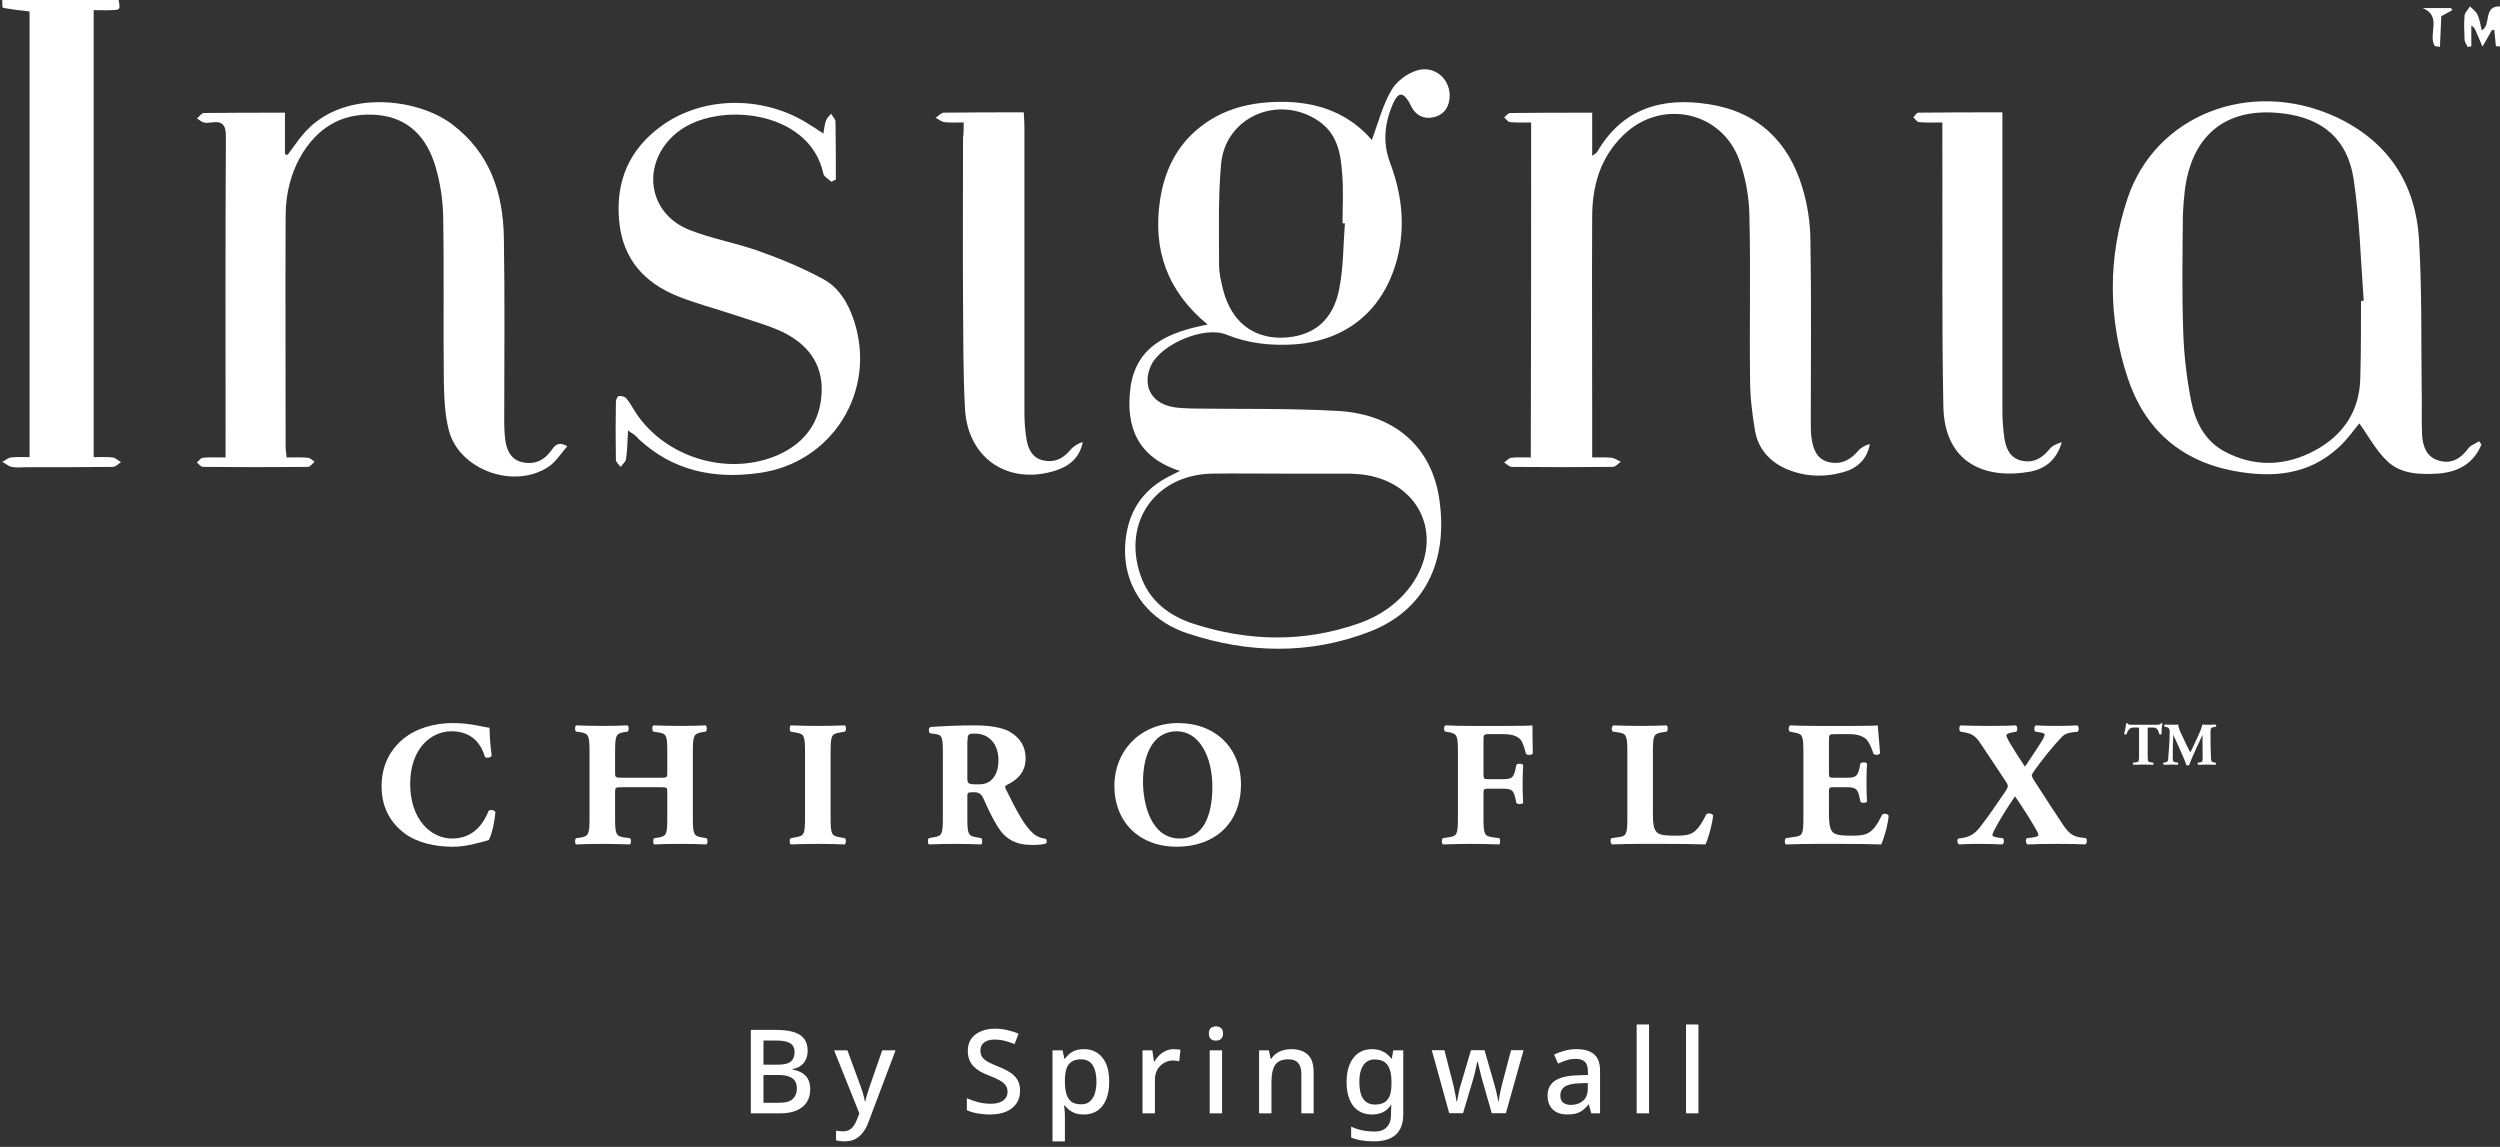 <svg width="497" height="228" viewBox="0 0 497 228" fill="none" xmlns="http://www.w3.org/2000/svg">
<rect x="0" y="0" width="497" height="228" fill="#333333" stroke="none"/>
<g clip-path="url(#clip0_3208_76802)">
<path d="M272.732 27.832C274.006 24.345 274.878 20.924 276.554 18.041C277.493 16.297 279.505 14.754 281.45 14.084C285.206 12.742 288.626 15.894 288.157 19.717C287.888 21.662 286.815 22.936 284.87 23.339C283.06 23.674 281.584 23.003 280.645 21.327C280.444 20.991 280.31 20.589 280.042 20.187C278.969 18.376 278.03 18.309 277.091 20.254C275.28 24.143 274.811 28.167 276.286 32.191C278.633 38.361 279.438 44.665 277.829 51.171C275.213 61.566 267.769 67.803 257.105 68.474C252.545 68.742 248.119 68.272 243.827 66.529C239.467 64.718 230.749 68.406 228.804 72.699C227.127 76.454 228.67 79.875 232.694 80.814C234.035 81.149 235.51 81.149 236.919 81.216C246.576 81.35 256.234 81.149 265.824 81.685C277.359 82.289 284.669 88.928 286.145 99.323C287.955 111.865 283.06 121.455 272.195 125.613C260.325 130.173 248.119 129.905 236.181 125.948C226.591 122.796 222.03 114.279 224.176 104.957C225.249 100.329 227.999 97.043 232.157 94.83C232.828 94.495 233.498 94.159 234.572 93.623C226.188 90.94 223.774 84.904 224.713 77.259C225.786 68.742 232.224 66.059 240.071 64.517C232.023 57.877 229.139 49.628 230.615 39.77C231.419 34.471 233.498 29.777 237.522 26.155C242.686 21.528 248.923 20.119 255.697 20.254C262.538 20.455 268.305 22.735 272.732 27.832ZM254.959 94.159C250.265 94.159 245.57 94.092 240.876 94.159C229.676 94.428 223.103 103.817 226.725 114.346C228.469 119.443 232.358 122.394 237.254 124.003C248.253 127.558 259.319 127.759 270.317 123.869C274.408 122.394 277.896 119.98 280.511 116.425C287.151 107.17 282.724 96.239 271.524 94.428C270.183 94.227 268.842 94.159 267.501 94.159C263.342 94.159 259.184 94.159 254.959 94.159ZM267.366 44.397C267.232 44.397 267.031 44.397 266.897 44.397C266.897 41.111 267.098 37.892 266.83 34.606C266.562 30.582 265.891 26.558 262.068 24.009C254.155 18.711 243.625 23.204 242.753 32.594C242.15 39.233 242.351 45.94 242.351 52.646C242.351 54.323 242.753 55.999 243.156 57.609C244.765 63.913 249.058 67.266 254.959 67.132C261.129 66.931 265.153 63.645 266.293 57.139C267.098 52.914 267.031 48.622 267.366 44.397Z" fill="white"/>
<path d="M112.781 88.727C111.574 90.068 110.635 91.611 109.294 92.617C102.52 97.445 91.32 93.556 89.241 85.575C88.436 82.49 88.302 79.137 88.235 75.851C88.101 64.852 88.302 53.92 88.101 42.922C88.034 39.635 87.498 36.215 86.559 33.063C84.882 27.43 81.328 23.473 75.157 22.869C68.719 22.265 63.757 24.814 60.269 30.246C57.855 34.136 56.782 38.428 56.782 42.922C56.715 58.279 56.782 73.57 56.782 88.928C56.782 89.465 56.916 90.068 56.983 90.94C58.458 90.94 59.867 90.873 61.275 91.007C61.745 91.074 62.147 91.544 62.549 91.812C62.08 92.147 61.677 92.818 61.208 92.818C54.233 92.885 47.325 92.885 40.351 92.818C39.948 92.818 39.546 92.281 39.144 91.946C39.546 91.611 39.881 91.074 40.284 91.007C41.692 90.873 43.1 90.94 44.844 90.94C44.844 89.867 44.844 88.928 44.844 88.056C44.844 67.803 44.777 47.482 44.911 27.228C44.911 24.881 44.308 24.009 41.96 24.345C41.491 24.412 40.954 24.479 40.485 24.345C40.015 24.21 39.613 23.808 39.144 23.54C39.613 23.204 40.015 22.534 40.485 22.467C45.783 22.4 51.014 22.4 56.648 22.4C56.648 25.216 56.648 27.899 56.648 30.649C56.849 30.716 56.983 30.783 57.184 30.783C58.19 29.442 59.129 28.033 60.202 26.759C67.847 17.571 82.937 19.449 89.845 24.68C97.423 30.38 100.039 38.361 100.173 47.348C100.374 59.487 100.24 71.626 100.24 83.831C100.24 85.173 100.307 86.514 100.508 87.855C100.843 89.733 101.715 91.41 103.794 91.879C106.075 92.416 107.952 91.678 109.361 89.867C110.166 88.861 110.702 87.52 112.781 88.727Z" fill="white"/>
<path d="M304.387 24.345C302.844 24.345 301.503 24.412 300.162 24.277C299.759 24.21 299.424 23.674 299.021 23.339C299.424 23.003 299.826 22.467 300.229 22.467C305.594 22.4 310.892 22.4 316.526 22.4C316.526 25.216 316.526 27.899 316.526 30.984C317.129 30.515 317.397 30.448 317.531 30.179C322.561 21.528 330.475 19.248 339.73 20.723C349.387 22.198 355.557 28.1 358.307 37.288C359.38 40.776 359.917 44.531 359.917 48.153C360.118 60.157 359.984 72.095 359.984 84.1C359.984 85.173 359.984 86.313 360.185 87.386C360.52 89.465 361.258 91.343 363.605 91.879C365.952 92.416 367.83 91.477 369.373 89.666C369.909 88.995 370.781 88.526 371.72 88.258C371.184 91.41 369.105 93.153 366.355 93.891C362.465 94.964 358.508 94.763 354.82 93.086C351.668 91.611 349.522 89.129 348.918 85.709C348.314 82.289 347.912 78.734 347.912 75.247C347.778 64.45 348.046 53.652 347.778 42.788C347.711 39.166 347.04 35.41 345.833 31.99C342.346 22.064 330.207 19.516 322.696 26.893C318.135 31.319 316.526 36.953 316.526 43.123C316.458 55.798 316.526 68.406 316.526 81.082C316.526 84.234 316.526 87.453 316.526 90.94C317.934 90.94 319.208 90.873 320.415 91.007C321.019 91.074 321.622 91.544 322.226 91.812C321.69 92.147 321.153 92.818 320.616 92.818C313.91 92.885 307.203 92.885 300.497 92.818C300.027 92.818 299.491 92.215 299.021 91.946C299.491 91.611 299.96 91.074 300.43 91.007C301.637 90.873 302.911 90.94 304.32 90.94C304.387 68.742 304.387 46.744 304.387 24.345Z" fill="white"/>
<path d="M493.309 88.392C491.699 92.215 488.615 93.891 484.524 94.159C481.036 94.361 477.348 94.227 474.732 91.812C472.385 89.666 470.842 86.648 469.031 84.167C467.958 85.441 466.684 87.319 465.008 88.861C458.972 94.495 451.729 95.031 444.083 93.623C433.487 91.611 426.378 85.307 423.025 75.247C419.068 63.377 419.001 51.238 422.958 39.434C428.524 22.802 447.369 15.559 464.136 23.137C474.665 27.966 480.231 36.349 480.902 47.683C481.506 57.877 481.304 68.071 481.439 78.332C481.506 81.015 481.371 83.697 481.506 86.38C481.64 88.727 482.377 90.94 484.993 91.611C487.474 92.282 489.285 91.075 490.761 89.063C491.23 88.459 492.169 88.191 492.84 87.721C493.041 87.922 493.175 88.191 493.309 88.392ZM469.367 59.822C469.568 59.822 469.769 59.822 469.903 59.755C469.3 51.64 469.099 43.525 467.891 35.545C466.684 27.698 461.788 23.607 454.21 22.601C442.943 21.058 435.834 26.491 434.359 37.691C434.158 39.367 434.023 41.044 433.956 42.721C433.889 50.433 433.755 58.145 434.024 65.858C434.158 70.418 434.694 75.046 435.566 79.539C436.371 83.764 438.249 87.587 442.205 89.733C448.174 92.952 454.411 92.684 460.246 89.532C465.946 86.447 469.166 81.551 469.233 74.912C469.367 69.882 469.367 64.852 469.367 59.822Z" fill="white"/>
<path d="M0.447 0C8.428 0 16.006 0 23.585 0C23.92 1.945 23.92 1.945 22.176 2.012C21.036 2.079 19.896 2.012 18.622 2.012C18.622 31.722 18.622 61.096 18.622 90.873C19.963 90.873 21.17 90.806 22.378 90.94C22.981 91.007 23.451 91.544 24.054 91.879C23.518 92.215 22.981 92.818 22.445 92.818C16.677 92.885 10.909 92.885 5.075 92.885C4.136 92.885 3.197 93.019 2.325 92.818C1.654 92.684 1.118 92.147 0.447 91.812C1.051 91.544 1.587 91.007 2.191 90.94C3.331 90.806 4.538 90.873 5.88 90.873C5.88 61.23 5.88 31.789 5.88 2.28C4.136 2.079 2.325 1.878 0.581 1.542C0.447 1.542 0.447 0.671 0.447 0Z" fill="white"/>
<path d="M124.853 85.575C124.719 87.855 124.719 89.532 124.451 91.276C124.384 91.812 123.78 92.282 123.378 92.818C123.043 92.349 122.439 91.879 122.439 91.41C122.372 87.587 122.372 83.697 122.439 79.875C122.439 79.472 122.774 78.735 123.043 78.735C123.512 78.668 124.25 78.869 124.518 79.204C125.256 80.076 125.792 81.149 126.463 82.155C132.499 91.142 144.973 94.763 154.764 90.404C160.13 87.99 163.147 83.764 163.349 77.863C163.55 72.162 160.398 68.34 155.569 65.992C152.551 64.584 149.265 63.712 146.113 62.639C142.29 61.365 138.4 60.359 134.712 58.883C128.072 56.201 123.847 51.506 123.11 44.129C122.305 36.081 125.055 29.643 131.627 24.948C139.943 18.98 152.082 18.98 161.001 24.814C161.739 25.284 162.544 25.753 163.684 26.558C163.885 25.418 163.952 24.613 164.221 23.942C164.422 23.406 164.891 23.003 165.227 22.601C165.495 23.138 166.031 23.607 166.098 24.144C166.165 27.966 166.165 31.856 166.165 35.679C165.897 35.813 165.562 36.014 165.294 36.148C164.757 35.612 163.818 35.142 163.684 34.539C161.001 21.796 142.424 19.985 134.578 26.357C127.402 32.191 128.542 42.385 137.126 45.739C141.553 47.482 146.314 48.287 150.808 49.897C155.167 51.439 159.526 53.25 163.617 55.463C166.769 57.14 168.647 60.292 169.787 63.779C174.347 77.729 165.495 92.013 150.942 94.025C141.955 95.3 133.773 93.623 126.932 87.252C126.53 86.648 125.993 86.38 124.853 85.575Z" fill="white"/>
<path d="M386.139 24.345C384.328 24.345 382.92 24.412 381.511 24.278C381.109 24.278 380.773 23.674 380.371 23.339C380.706 23.003 380.975 22.467 381.31 22.4C386.809 22.333 392.309 22.333 398.076 22.333C398.076 23.674 398.076 24.68 398.076 25.619C398.076 44.196 398.076 62.84 398.076 81.417C398.076 83.362 398.21 85.307 398.479 87.185C398.814 89.197 399.619 91.142 402.033 91.611C404.38 92.081 406.057 91.007 407.465 89.264C408.002 88.593 408.941 88.191 409.88 87.922C408.941 91.209 406.795 93.153 403.643 93.757C394.723 95.367 386.541 92.148 386.34 80.746C386.005 63.041 386.206 45.403 386.139 27.698C386.139 26.759 386.139 25.753 386.139 24.345Z" fill="white"/>
<path d="M191.583 24.345C190.041 24.345 188.9 24.412 187.76 24.278C187.157 24.211 186.62 23.741 186.017 23.406C186.553 23.07 187.09 22.4 187.626 22.4C192.79 22.333 198.021 22.333 203.521 22.333C203.588 23.406 203.655 24.345 203.655 25.284C203.655 44.196 203.655 63.175 203.655 82.088C203.655 83.899 203.789 85.776 204.124 87.587C204.46 89.465 205.398 91.142 207.477 91.544C209.691 92.013 211.367 91.142 212.776 89.465C213.379 88.727 214.251 88.191 215.257 87.855C214.653 91.007 212.574 92.684 209.825 93.556C200.503 96.507 192.455 91.209 191.851 81.417C191.449 74.174 191.516 66.864 191.449 59.554C191.382 48.824 191.449 38.093 191.449 27.363C191.583 26.558 191.583 25.686 191.583 24.345Z" fill="white"/>
<path d="M496.192 9.188C496.058 8.115 495.991 6.975 495.857 5.902C495.589 5.969 495.388 5.969 495.321 6.103C494.717 7.176 494.113 8.249 493.51 9.255C493.04 8.182 492.571 7.042 492.101 5.969C491.967 5.701 491.833 5.365 491.297 5.097C491.297 6.438 491.297 7.847 491.297 9.188C491.028 9.255 490.827 9.322 490.559 9.322C490.358 8.853 489.955 8.316 489.955 7.847C489.888 6.237 489.821 4.695 489.955 3.085C490.022 2.482 490.693 1.878 491.028 1.274C491.565 1.811 492.236 2.28 492.504 2.884C492.973 3.823 493.107 4.963 493.376 6.036C495.321 5.03 493.577 1.14 496.997 1.274C496.997 4.091 496.997 6.707 496.997 9.255C496.729 9.188 496.461 9.188 496.192 9.188Z" fill="white"/>
<path d="M484.054 9.188C482.579 6.975 485.596 3.219 481.64 1.61C483.517 1.61 485.395 1.61 487.273 1.61C487.34 1.744 487.407 1.878 487.541 2.012C486.804 2.414 486.066 2.817 485.328 3.219C485.261 5.231 485.127 7.243 485.06 9.322C484.658 9.255 484.389 9.188 484.054 9.188Z" fill="white"/>
<path d="M90 143.743C86.305 143.743 82.68 144.809 80.157 146.906C77.706 148.931 75.858 151.987 75.858 156.322C75.858 160.728 77.812 163.677 80.371 165.632C82.894 167.515 86.447 168.332 89.929 168.332C92.701 168.332 95.224 167.55 97.142 167.017C97.64 166.2 98.244 164.068 98.493 161.439C98.28 161.012 97.427 160.906 97.142 161.19C96.183 163.606 94.193 166.698 89.894 166.698C85.63 166.698 81.543 162.896 81.543 155.824C81.543 148.753 85.772 145.378 89.716 145.378C93.163 145.378 95.437 147.154 96.396 150.459C96.645 150.779 97.604 150.637 97.747 150.21C97.427 148.149 97.32 145.307 97.32 144.667C96.254 144.596 93.625 143.743 90 143.743ZM131.164 156.5C132.657 156.5 132.657 156.535 132.657 157.53V162.647C132.657 165.951 132.479 166.2 130.844 166.52L130.063 166.627C129.778 166.84 129.778 167.657 130.063 167.87C131.768 167.799 133.509 167.764 135.286 167.764C136.921 167.764 138.662 167.799 140.438 167.87C140.723 167.657 140.723 166.84 140.438 166.627L139.586 166.484C137.951 166.2 137.738 165.951 137.738 162.647V149.428C137.738 146.124 137.951 145.875 139.586 145.555L140.296 145.449C140.58 145.235 140.58 144.418 140.296 144.205C138.662 144.276 137.027 144.312 135.286 144.312C133.58 144.312 131.839 144.276 129.885 144.205C129.601 144.418 129.601 145.235 129.885 145.449L130.844 145.591C132.479 145.875 132.657 146.124 132.657 149.428V153.55C132.657 154.581 132.657 154.616 131.164 154.616H123.773C122.316 154.616 122.281 154.581 122.281 153.55V149.428C122.281 146.124 122.494 145.875 124.022 145.555L124.768 145.449C125.052 145.235 125.052 144.418 124.768 144.205C123.205 144.276 121.428 144.312 119.829 144.312C118.123 144.312 116.276 144.276 114.534 144.205C114.25 144.418 114.25 145.235 114.534 145.449L115.387 145.555C116.986 145.875 117.199 146.124 117.199 149.428V162.647C117.199 165.951 116.986 166.2 115.387 166.52L114.534 166.627C114.25 166.84 114.25 167.657 114.534 167.87C116.347 167.799 118.123 167.764 119.829 167.764C121.428 167.764 123.205 167.799 125.23 167.87C125.514 167.657 125.514 166.84 125.23 166.627L124.093 166.484C122.494 166.2 122.281 165.951 122.281 162.647V157.53C122.281 156.535 122.316 156.5 123.773 156.5H131.164ZM165.122 149.499C165.122 146.159 165.335 145.911 166.97 145.626L167.965 145.449C168.249 145.235 168.249 144.418 167.965 144.205C166.046 144.276 164.269 144.312 162.599 144.312C160.894 144.312 159.117 144.276 157.198 144.205C156.914 144.418 156.914 145.235 157.198 145.449L158.193 145.626C159.828 145.911 160.041 146.159 160.041 149.499V162.576C160.041 165.916 159.828 166.165 158.193 166.449L157.198 166.627C156.914 166.84 156.914 167.657 157.198 167.87C159.117 167.799 160.894 167.764 162.599 167.764C164.269 167.764 166.011 167.799 167.929 167.87C168.214 167.657 168.249 166.84 167.965 166.627L166.97 166.449C165.335 166.165 165.122 165.916 165.122 162.576V149.499ZM187.441 162.647C187.441 165.916 187.227 166.165 185.628 166.449L184.669 166.627C184.385 166.804 184.385 167.657 184.669 167.87C186.517 167.799 188.08 167.764 189.857 167.764C191.562 167.764 193.197 167.799 195.08 167.87C195.329 167.657 195.329 166.804 195.08 166.627L194.121 166.449C192.522 166.165 192.309 165.916 192.309 162.647V158.276C192.309 157.566 192.38 157.494 193.623 157.494C194.512 157.494 195.08 157.779 195.507 158.738C196.324 160.621 197.141 162.363 198.278 164.246C199.842 166.804 201.903 167.977 205.172 167.977C206.273 167.977 207.41 167.906 207.979 167.657C208.157 167.444 208.157 166.911 207.837 166.733C207.304 166.698 206.38 166.484 205.456 165.738C203.75 164.281 202.294 161.616 199.948 156.855C199.771 156.464 199.771 156.251 200.126 156.073C201.761 155.256 203.893 153.906 203.893 150.743C203.893 148.469 202.827 146.692 200.766 145.484C199.415 144.667 196.821 144.205 193.801 144.205C190.425 144.205 187.654 144.347 184.989 144.525C184.562 144.702 184.562 145.591 184.918 145.768L185.877 145.911C187.369 146.124 187.441 146.515 187.441 150.068V162.647ZM192.309 147.652C192.38 145.946 192.38 145.84 193.837 145.84C196.608 145.84 198.491 147.9 198.491 151.098C198.491 153.195 197.816 154.332 197.212 154.936C196.537 155.611 195.791 155.931 194.512 155.931C192.415 155.931 192.309 155.824 192.309 154.581V147.652ZM234.231 143.743C226.804 143.743 221.545 149.18 221.545 156.215C221.545 163.642 226.733 168.332 233.875 168.332C241.515 168.332 246.703 163.677 246.703 155.931C246.703 148.718 241.622 143.743 234.231 143.743ZM241.018 156.393C241.018 162.149 239.205 166.698 234.55 166.698C228.758 166.698 227.231 159.733 227.231 155.398C227.231 149.464 229.576 145.378 233.946 145.378C238.352 145.378 241.018 150.317 241.018 156.393ZM294.917 147.403C294.917 146.017 294.917 145.946 296.089 145.946H298.861C300.673 145.946 301.739 146.373 302.343 147.119C302.698 147.581 302.983 148.433 303.373 149.89C303.8 150.175 304.582 150.139 304.724 149.748C304.653 147.367 304.653 144.809 304.653 144.205C304.155 144.276 302.13 144.312 299.856 144.312H292.394C290.688 144.312 288.911 144.276 287.383 144.205C286.993 144.347 286.993 145.235 287.312 145.449L288.023 145.555C289.622 145.875 289.835 146.124 289.835 149.428V162.647C289.835 165.951 289.622 166.2 288.023 166.449L286.85 166.627C286.566 166.84 286.566 167.657 286.85 167.87C288.982 167.799 290.759 167.764 292.394 167.764C294.099 167.764 295.84 167.799 298.043 167.87C298.292 167.657 298.292 166.84 298.043 166.627L296.729 166.449C295.13 166.2 294.917 165.951 294.917 162.647V157.85C294.917 156.89 294.952 156.784 295.911 156.784H298.648C300.531 156.784 300.886 157.068 301.277 158.774L301.455 159.627C301.703 159.946 302.592 159.911 302.805 159.591C302.734 158.525 302.698 157.21 302.698 155.895C302.698 154.545 302.734 153.23 302.805 152.093C302.592 151.774 301.703 151.738 301.455 152.058L301.277 152.911C300.886 154.652 300.531 154.901 298.648 154.901H295.911C294.952 154.901 294.917 154.794 294.917 153.835V147.403ZM328.597 149.428C328.597 146.124 328.81 145.875 330.409 145.591L331.333 145.449C331.617 145.235 331.617 144.418 331.333 144.205C329.556 144.276 327.78 144.312 326.074 144.312C324.368 144.312 322.592 144.276 320.744 144.205C320.318 144.418 320.318 145.235 320.673 145.449L321.703 145.591C323.302 145.875 323.516 146.124 323.516 149.428V162.647C323.516 165.951 323.302 166.2 321.703 166.449L320.353 166.627C320.069 166.84 320.14 167.657 320.46 167.87C322.663 167.799 324.44 167.764 326.074 167.764H330.836C333.749 167.764 337.161 167.799 339.044 167.87C339.541 166.911 340.394 163.962 340.572 162.114C340.323 161.687 339.506 161.545 339.221 161.901C337.125 166.023 336.13 166.129 332.896 166.129C330.303 166.129 329.663 165.845 329.201 165.241C328.739 164.672 328.597 163.535 328.597 161.865V149.428ZM363.596 147.332C363.596 146.017 363.596 145.946 364.769 145.946H367.611C369.352 145.946 370.418 146.373 371.094 147.048C371.556 147.545 372.053 148.611 372.444 149.855C372.799 150.175 373.616 150.104 373.759 149.713C373.581 147.332 373.332 144.774 373.297 144.205C372.835 144.276 370.809 144.312 368.535 144.312H361.002C359.296 144.312 357.555 144.276 355.885 144.205C355.53 144.418 355.494 145.235 355.814 145.449L356.703 145.626C358.302 145.911 358.515 146.159 358.515 149.393V162.647C358.515 165.916 358.302 166.165 356.703 166.378L355.032 166.627C354.748 166.804 354.748 167.657 355.032 167.87C357.697 167.799 359.439 167.764 361.144 167.764H365.764C368.677 167.764 372.089 167.799 373.972 167.87C374.469 166.911 375.322 164.033 375.464 162.185C375.322 161.759 374.434 161.616 374.149 162.007C372.195 166.023 370.987 166.129 367.896 166.129C365.302 166.129 364.627 165.845 364.165 165.205C363.738 164.601 363.596 163.464 363.596 161.83V157.601C363.596 156.535 363.632 156.5 364.591 156.5H367.043C368.891 156.5 369.281 156.784 369.672 158.489L369.85 159.378C370.099 159.698 370.987 159.662 371.165 159.342C371.094 158.205 371.058 156.926 371.058 155.576C371.058 154.225 371.094 152.946 371.165 151.809C370.987 151.489 370.099 151.489 369.85 151.774L369.672 152.662C369.281 154.368 368.891 154.616 367.043 154.616H364.591C363.632 154.616 363.596 154.545 363.596 153.55V147.332ZM389.314 166.698C388.994 166.911 389.101 167.693 389.456 167.87C390.522 167.799 392.015 167.764 393.187 167.764C394.68 167.764 396.492 167.799 398.055 167.87C398.446 167.728 398.482 166.875 398.162 166.627L397.238 166.52C396.492 166.378 396.101 166.271 396.101 166.058C396.101 165.845 396.172 165.596 396.421 165.099C397.594 162.86 399.193 160.337 400.578 158.312C401.111 158.987 403.67 162.967 404.203 163.926C405.091 165.418 405.233 165.738 405.233 166.023C405.233 166.236 404.807 166.378 403.919 166.52L402.959 166.627C402.604 166.804 402.746 167.728 403.066 167.87C404.985 167.799 406.584 167.764 409.035 167.764C411.914 167.764 413.015 167.799 414.579 167.87C414.934 167.622 414.934 166.875 414.685 166.627L413.584 166.484C412.233 166.271 411.345 165.809 410.101 163.926C408.822 162.007 407.081 159.342 404.416 155.22C404.061 154.687 403.919 154.296 403.919 154.119C403.919 153.941 404.274 153.408 404.629 152.911C406.299 150.637 408.218 148.22 409.924 146.479C410.563 145.84 411.203 145.697 411.949 145.591L413.086 145.449C413.335 145.129 413.299 144.383 412.944 144.205C411.807 144.276 410.528 144.312 408.822 144.312C407.152 144.312 405.837 144.276 404.736 144.205C404.345 144.383 404.345 145.2 404.629 145.449L405.766 145.626C406.228 145.733 406.477 145.875 406.477 145.982C406.477 146.159 406.441 146.373 406.086 147.048C404.949 148.895 403.883 150.423 402.568 152.413C401.467 150.814 400.436 149.18 399.441 147.51C399.05 146.763 398.873 146.444 398.873 146.124C398.873 145.875 399.512 145.733 400.081 145.591L400.863 145.449C401.111 145.164 401.111 144.383 400.721 144.205C399.619 144.276 398.198 144.312 395.319 144.312C393.152 144.312 390.913 144.276 389.776 144.205C389.421 144.418 389.421 145.164 389.741 145.449L390.345 145.555C391.944 145.804 392.654 146.301 393.507 147.474C395.142 149.855 397.416 153.373 398.588 155.114C399.05 155.753 399.157 156.109 399.157 156.251C399.157 156.464 398.979 156.89 398.66 157.352C397.132 159.627 395.284 162.256 394.253 163.606C393.081 165.205 392.264 166.236 390.132 166.591L389.314 166.698Z" fill="white"/>
<path d="M154.124 204.739C155.534 204.739 156.711 204.87 157.656 205.134C158.616 205.397 159.336 205.838 159.817 206.458C160.312 207.062 160.56 207.867 160.56 208.874C160.56 209.525 160.444 210.106 160.212 210.617C159.979 211.112 159.639 211.531 159.189 211.871C158.756 212.197 158.214 212.414 157.563 212.522V212.638C158.229 212.747 158.825 212.948 159.352 213.242C159.879 213.521 160.297 213.931 160.607 214.474C160.916 215.016 161.071 215.72 161.071 216.588C161.071 217.595 160.831 218.454 160.351 219.167C159.886 219.864 159.213 220.398 158.33 220.77C157.462 221.142 156.424 221.328 155.216 221.328H149.268V204.739H154.124ZM154.543 211.662C155.844 211.662 156.734 211.453 157.214 211.035C157.71 210.617 157.958 209.997 157.958 209.176C157.958 208.34 157.664 207.743 157.075 207.387C156.486 207.031 155.549 206.853 154.264 206.853H151.778V211.662H154.543ZM151.778 213.707V219.237H154.821C156.169 219.237 157.106 218.973 157.633 218.447C158.159 217.92 158.423 217.223 158.423 216.356C158.423 215.829 158.306 215.364 158.074 214.962C157.842 214.559 157.447 214.249 156.889 214.032C156.347 213.815 155.604 213.707 154.659 213.707H151.778ZM165.817 208.804H168.466L171.068 215.914C171.207 216.27 171.331 216.619 171.439 216.96C171.548 217.3 171.641 217.641 171.718 217.982C171.811 218.307 171.881 218.632 171.927 218.958H172.02C172.098 218.555 172.222 218.083 172.392 217.54C172.562 216.983 172.741 216.433 172.926 215.891L175.389 208.804H178.038L172.671 223.024C172.377 223.829 172.013 224.518 171.579 225.092C171.145 225.68 170.626 226.129 170.022 226.439C169.434 226.749 168.737 226.904 167.931 226.904C167.544 226.904 167.211 226.881 166.932 226.834C166.653 226.803 166.413 226.764 166.212 226.718V224.766C166.382 224.797 166.584 224.828 166.816 224.859C167.064 224.89 167.319 224.906 167.583 224.906C168.063 224.906 168.473 224.813 168.814 224.627C169.17 224.441 169.465 224.178 169.697 223.837C169.945 223.496 170.154 223.109 170.324 222.675L170.835 221.328L165.817 208.804ZM202.785 216.843C202.785 217.835 202.545 218.679 202.065 219.376C201.584 220.073 200.895 220.615 199.997 221.002C199.098 221.374 198.03 221.56 196.79 221.56C196.186 221.56 195.605 221.521 195.048 221.444C194.49 221.382 193.971 221.289 193.491 221.165C193.011 221.041 192.585 220.886 192.213 220.7V218.33C192.833 218.609 193.561 218.865 194.397 219.097C195.234 219.314 196.086 219.422 196.953 219.422C197.697 219.422 198.316 219.322 198.812 219.12C199.307 218.919 199.679 218.64 199.927 218.284C200.175 217.928 200.299 217.51 200.299 217.029C200.299 216.518 200.167 216.092 199.904 215.751C199.656 215.395 199.261 215.07 198.719 214.776C198.192 214.466 197.48 214.141 196.581 213.8C195.962 213.567 195.396 213.312 194.885 213.033C194.39 212.739 193.948 212.398 193.561 212.011C193.189 211.624 192.903 211.174 192.701 210.663C192.5 210.152 192.399 209.556 192.399 208.874C192.399 207.96 192.624 207.178 193.073 206.528C193.538 205.877 194.173 205.381 194.978 205.041C195.784 204.684 196.721 204.506 197.789 204.506C198.688 204.506 199.517 204.599 200.275 204.785C201.05 204.955 201.786 205.195 202.483 205.505L201.693 207.573C201.058 207.31 200.415 207.093 199.764 206.923C199.114 206.752 198.432 206.667 197.72 206.667C197.1 206.667 196.581 206.76 196.163 206.946C195.745 207.132 195.427 207.387 195.21 207.712C195.009 208.038 194.908 208.417 194.908 208.851C194.908 209.362 195.025 209.788 195.257 210.129C195.489 210.47 195.861 210.787 196.372 211.081C196.883 211.36 197.557 211.67 198.394 212.011C199.323 212.367 200.113 212.754 200.763 213.172C201.429 213.591 201.933 214.094 202.274 214.683C202.614 215.256 202.785 215.976 202.785 216.843ZM215.489 208.572C216.992 208.572 218.2 209.114 219.114 210.199C220.043 211.283 220.508 212.901 220.508 215.054C220.508 216.464 220.299 217.657 219.88 218.632C219.462 219.608 218.874 220.344 218.115 220.84C217.356 221.32 216.473 221.56 215.466 221.56C214.831 221.56 214.273 221.483 213.793 221.328C213.313 221.157 212.903 220.94 212.562 220.677C212.236 220.398 211.95 220.104 211.702 219.794H211.539C211.586 220.073 211.625 220.406 211.656 220.793C211.687 221.165 211.702 221.498 211.702 221.792V226.904H209.239V208.804H211.237L211.586 210.477H211.702C211.95 210.137 212.244 209.819 212.585 209.525C212.926 209.23 213.336 208.998 213.816 208.828C214.297 208.657 214.854 208.572 215.489 208.572ZM214.908 210.594C214.134 210.594 213.514 210.748 213.05 211.058C212.585 211.352 212.244 211.802 212.027 212.406C211.826 212.994 211.718 213.746 211.702 214.659V215.031C211.702 215.992 211.803 216.812 212.004 217.494C212.205 218.16 212.539 218.671 213.003 219.027C213.483 219.368 214.134 219.539 214.955 219.539C215.652 219.539 216.217 219.353 216.651 218.981C217.1 218.594 217.433 218.059 217.65 217.378C217.867 216.696 217.975 215.906 217.975 215.008C217.975 213.645 217.727 212.568 217.232 211.778C216.736 210.988 215.962 210.594 214.908 210.594ZM233.312 208.572C233.529 208.572 233.769 208.588 234.033 208.619C234.296 208.634 234.513 208.657 234.683 208.688L234.428 210.988C234.257 210.942 234.056 210.903 233.824 210.872C233.591 210.841 233.374 210.826 233.173 210.826C232.708 210.826 232.259 210.919 231.825 211.105C231.407 211.275 231.028 211.531 230.687 211.871C230.346 212.197 230.075 212.599 229.874 213.08C229.688 213.56 229.595 214.11 229.595 214.729V221.328H227.132V208.804H229.084L229.409 211.035H229.502C229.765 210.586 230.083 210.175 230.455 209.804C230.826 209.432 231.252 209.138 231.733 208.921C232.213 208.688 232.739 208.572 233.312 208.572ZM242.95 208.804V221.328H240.487V208.804H242.95ZM241.742 204.042C242.114 204.042 242.439 204.15 242.718 204.367C242.997 204.584 243.136 204.948 243.136 205.459C243.136 205.954 242.997 206.318 242.718 206.551C242.439 206.768 242.114 206.876 241.742 206.876C241.339 206.876 240.998 206.768 240.72 206.551C240.456 206.318 240.325 205.954 240.325 205.459C240.325 204.948 240.456 204.584 240.72 204.367C240.998 204.15 241.339 204.042 241.742 204.042ZM256.646 208.572C258.102 208.572 259.217 208.936 259.991 209.664C260.766 210.392 261.153 211.562 261.153 213.172V221.328H258.713V213.521C258.713 212.545 258.504 211.817 258.086 211.337C257.683 210.841 257.033 210.594 256.134 210.594C254.864 210.594 253.981 210.973 253.486 211.732C253.006 212.491 252.766 213.583 252.766 215.008V221.328H250.303V208.804H252.254L252.603 210.477H252.742C253.021 210.044 253.362 209.687 253.765 209.409C254.167 209.13 254.617 208.921 255.112 208.781C255.608 208.642 256.119 208.572 256.646 208.572ZM272.744 208.572C273.55 208.572 274.278 208.727 274.928 209.037C275.579 209.347 276.129 209.819 276.578 210.454H276.694L276.973 208.804H278.971V221.49C278.971 222.667 278.762 223.659 278.344 224.464C277.925 225.27 277.282 225.874 276.415 226.276C275.563 226.695 274.487 226.904 273.186 226.904C272.287 226.904 271.458 226.842 270.7 226.718C269.941 226.594 269.244 226.4 268.608 226.137V223.976C269.058 224.193 269.53 224.371 270.026 224.511C270.521 224.666 271.048 224.774 271.606 224.836C272.163 224.913 272.736 224.952 273.325 224.952C274.347 224.952 275.137 224.658 275.695 224.069C276.252 223.496 276.531 222.683 276.531 221.63V221.211C276.531 221.01 276.539 220.747 276.554 220.422C276.57 220.081 276.585 219.833 276.601 219.678H276.508C276.074 220.329 275.54 220.809 274.905 221.119C274.285 221.413 273.565 221.56 272.744 221.56C271.164 221.56 269.925 220.995 269.027 219.864C268.144 218.718 267.702 217.13 267.702 215.101C267.702 213.738 267.904 212.576 268.306 211.616C268.709 210.64 269.282 209.889 270.026 209.362C270.785 208.835 271.691 208.572 272.744 208.572ZM273.255 210.617C272.605 210.617 272.055 210.795 271.606 211.151C271.156 211.492 270.816 211.995 270.583 212.661C270.351 213.327 270.235 214.148 270.235 215.124C270.235 216.58 270.49 217.688 271.002 218.447C271.528 219.206 272.295 219.585 273.302 219.585C273.89 219.585 274.386 219.508 274.789 219.353C275.207 219.198 275.548 218.958 275.811 218.632C276.09 218.307 276.291 217.897 276.415 217.401C276.554 216.89 276.624 216.278 276.624 215.566V215.101C276.624 214.032 276.5 213.172 276.252 212.522C276.02 211.856 275.656 211.376 275.16 211.081C274.665 210.772 274.03 210.617 273.255 210.617ZM294.773 215.054C294.695 214.745 294.602 214.404 294.494 214.032C294.401 213.66 294.308 213.289 294.215 212.917C294.122 212.53 294.037 212.173 293.959 211.848C293.882 211.523 293.82 211.267 293.774 211.081H293.681C293.65 211.267 293.595 211.523 293.518 211.848C293.456 212.173 293.379 212.53 293.286 212.917C293.193 213.289 293.1 213.668 293.007 214.055C292.914 214.427 292.813 214.768 292.705 215.078L290.846 221.304H288.105L284.643 208.781H287.152L288.778 215.124C288.902 215.558 289.011 216.015 289.104 216.495C289.212 216.975 289.305 217.44 289.382 217.889C289.475 218.323 289.537 218.687 289.568 218.981H289.661C289.692 218.78 289.739 218.532 289.801 218.238C289.863 217.928 289.925 217.61 289.986 217.285C290.064 216.944 290.134 216.619 290.196 216.309C290.273 215.999 290.35 215.744 290.428 215.542L292.426 208.781H295.121L297.073 215.542C297.166 215.852 297.266 216.224 297.375 216.658C297.483 217.076 297.576 217.494 297.654 217.912C297.747 218.315 297.809 218.663 297.84 218.958H297.933C297.963 218.694 298.018 218.354 298.095 217.935C298.173 217.502 298.266 217.037 298.374 216.541C298.498 216.046 298.614 215.573 298.722 215.124L300.395 208.781H302.881L299.373 221.304H296.562L294.773 215.054ZM313.398 208.572C314.978 208.572 316.155 208.921 316.93 209.618C317.704 210.299 318.091 211.376 318.091 212.847V221.328H316.349L315.861 219.585H315.768C315.412 220.034 315.04 220.406 314.653 220.7C314.281 220.995 313.847 221.211 313.352 221.351C312.871 221.49 312.283 221.56 311.586 221.56C310.842 221.56 310.169 221.428 309.564 221.165C308.976 220.886 308.511 220.468 308.17 219.91C307.83 219.337 307.659 218.625 307.659 217.773C307.659 216.503 308.139 215.535 309.1 214.869C310.076 214.203 311.555 213.839 313.537 213.777L315.675 213.707V213.01C315.675 212.08 315.466 211.43 315.048 211.058C314.629 210.686 314.041 210.501 313.282 210.501C312.631 210.501 312.012 210.594 311.423 210.779C310.835 210.965 310.277 211.19 309.75 211.453L308.96 209.664C309.549 209.354 310.223 209.099 310.982 208.897C311.756 208.681 312.562 208.572 313.398 208.572ZM313.979 215.356C312.554 215.418 311.563 215.659 311.005 216.077C310.463 216.479 310.192 217.053 310.192 217.796C310.192 218.447 310.385 218.919 310.773 219.213C311.175 219.508 311.679 219.655 312.283 219.655C313.259 219.655 314.064 219.384 314.699 218.842C315.334 218.299 315.652 217.486 315.652 216.402V215.31L313.979 215.356ZM327.831 221.328H325.369V203.67H327.831V221.328ZM337.647 221.328H335.184V203.67H337.647V221.328Z" fill="white"/>
<path d="M425.244 150.272C425.244 151.388 425.172 151.472 424.632 151.556L424.092 151.616C423.996 151.688 423.996 151.964 424.092 152.036C424.932 152.012 425.556 152 426.132 152C426.672 152 427.272 152.012 428.052 152.036C428.136 151.964 428.136 151.688 428.052 151.616L427.572 151.556C427.032 151.472 426.96 151.388 426.96 150.272V144.98C426.96 144.668 426.996 144.632 427.284 144.632H428.004C428.904 144.632 429.072 145.196 429.276 145.964C429.336 146.06 429.66 146.036 429.72 145.928C429.696 145.244 429.78 144.272 429.9 143.864C429.876 143.828 429.792 143.78 429.72 143.78C429.648 143.78 429.612 143.792 429.564 143.816C429.456 144.068 429.276 144.08 428.484 144.08H424.02C423.108 144.08 423.072 144.032 423.012 143.828C422.964 143.792 422.904 143.78 422.844 143.78C422.784 143.78 422.724 143.804 422.676 143.84C422.592 144.308 422.532 145.052 422.28 145.88C422.352 146.036 422.58 146.06 422.724 145.988C423.084 145.112 423.336 144.632 424.212 144.632H424.956C425.244 144.632 425.244 144.692 425.244 144.98V150.272ZM430.59 144.512C431.07 144.62 431.334 144.776 431.334 145.46C431.334 146.108 431.298 147.08 431.25 147.884C431.178 149.024 431.118 150.068 431.058 150.656C430.986 151.4 430.95 151.46 430.338 151.58L430.122 151.616C430.014 151.676 430.014 151.988 430.17 152.036C430.65 152.012 431.142 152 431.526 152C431.982 152 432.498 152.012 432.942 152.036C433.038 151.976 433.062 151.7 432.966 151.616L432.498 151.544C432.018 151.46 431.946 151.304 431.946 150.704C431.946 149.984 431.958 148.784 431.97 148.004C431.982 147.38 432.006 146.912 432.054 146.132H432.078C432.75 147.692 434.178 150.608 434.646 152.096C434.718 152.144 434.85 152.168 434.958 152.168C435.054 152.168 435.138 152.132 435.198 152.084C435.99 150.056 436.95 148.052 437.838 146.132H437.862V147.5L437.886 150.62C437.886 151.352 437.886 151.46 437.334 151.568L436.974 151.616C436.854 151.7 436.866 151.976 437.01 152.036C437.586 152.012 438.246 152 438.786 152C439.374 152 439.89 152.012 440.442 152.036C440.562 151.988 440.562 151.712 440.466 151.616L440.082 151.568C439.614 151.496 439.566 151.22 439.542 150.668C439.47 149.156 439.446 147.86 439.446 145.388C439.446 144.752 439.686 144.62 440.178 144.524L440.526 144.464C440.622 144.344 440.622 144.116 440.49 144.044C440.058 144.068 439.506 144.08 439.11 144.08C438.75 144.08 438.378 144.092 437.826 144.044C437.562 145.076 437.31 145.64 436.722 146.876L436.11 148.196C435.786 148.904 435.594 149.276 435.438 149.564C435.27 149.264 434.91 148.58 434.79 148.34L433.998 146.648C433.47 145.52 433.05 144.788 433.05 144.044C432.618 144.08 432.27 144.08 431.874 144.08C431.286 144.08 430.77 144.068 430.362 144.044C430.23 144.08 430.23 144.368 430.326 144.464L430.59 144.512Z" fill="white"/>
</g>
<defs>
<clipPath id="clip0_3208_76802">
<rect width="497" height="227.694" fill="white"/>
</clipPath>
</defs>
</svg>
